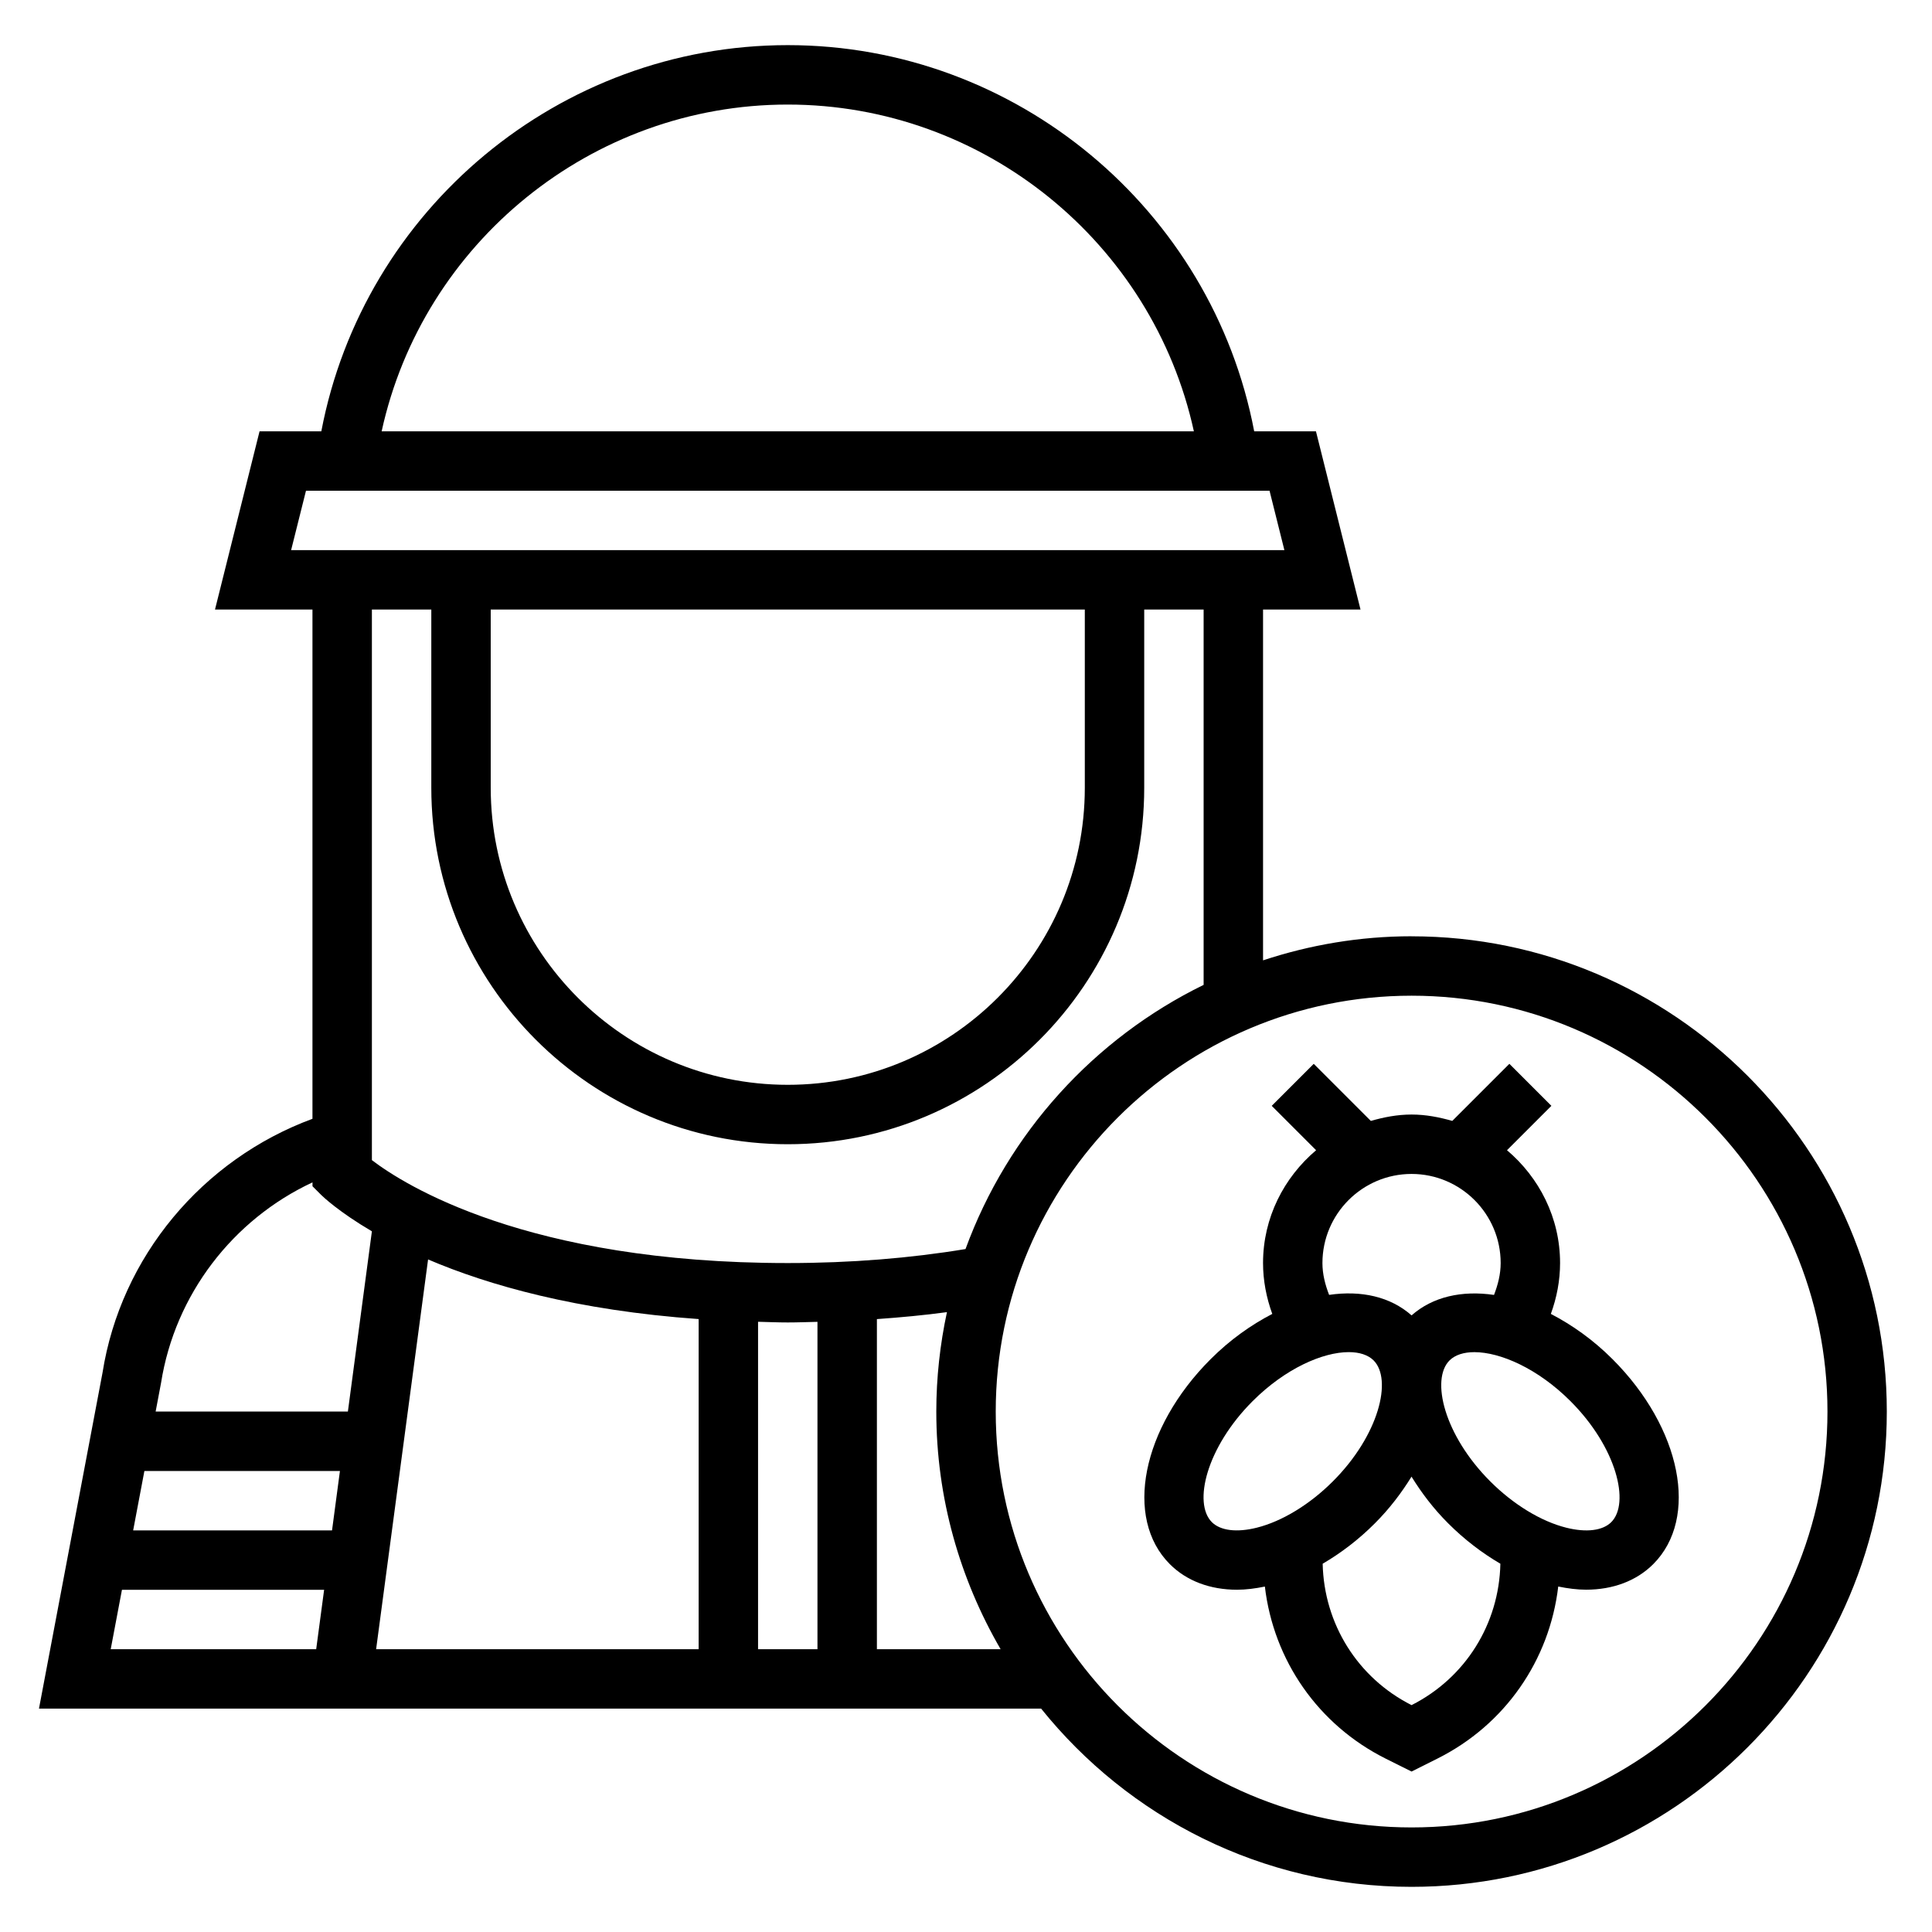 <?xml version="1.0" encoding="UTF-8"?>
<!-- Uploaded to: SVG Repo, www.svgrepo.com, Generator: SVG Repo Mixer Tools -->
<svg fill="#000000" width="800px" height="800px" version="1.1" viewBox="144 144 512 512" xmlns="http://www.w3.org/2000/svg">
 <g>
  <path d="m554.99 492.2c1.566-4.297 2.445-8.848 2.445-13.477 0-12.027-5.543-22.68-14.066-29.906l11.762-11.762-11.133-11.133-15.129 15.129c-3.457-0.988-7.023-1.688-10.793-1.688s-7.336 0.699-10.793 1.691l-15.129-15.129-11.133 11.133 11.762 11.762c-8.523 7.223-14.066 17.875-14.066 29.902 0 4.629 0.883 9.172 2.449 13.477-5.637 2.922-11.211 6.863-16.344 11.996-18.254 18.254-23.004 42.117-10.801 54.324 4.457 4.457 10.691 6.777 17.805 6.777 2.363 0 4.848-0.324 7.375-0.844 2.305 19.547 14.098 36.637 32.031 45.609l6.844 3.414 6.84-3.426c17.941-8.965 29.727-26.055 32.031-45.609 2.527 0.52 5.008 0.844 7.375 0.844 7.109 0 13.344-2.32 17.805-6.777 12.203-12.211 7.453-36.07-10.801-54.324-5.129-5.129-10.707-9.062-16.336-11.984zm-60.531-13.477c0-13.02 10.598-23.617 23.617-23.617s23.617 10.598 23.617 23.617c0 2.93-0.723 5.746-1.762 8.445-8.484-1.242-16.223 0.457-21.852 5.422-5.629-4.977-13.367-6.676-21.852-5.434-1.043-2.695-1.77-5.504-1.77-8.434zm-29.305 68.66c-5.023-5.023-1.465-19.797 10.801-32.062 8.691-8.691 18.625-12.996 25.473-12.996 2.816 0 5.117 0.73 6.59 2.195 5.016 5.023 1.465 19.805-10.801 32.062-6.125 6.125-13.477 10.605-20.168 12.273-5.297 1.328-9.637 0.785-11.895-1.473zm52.922 48.492c-14.289-7.227-23.199-21.516-23.555-37.473 4.856-2.832 9.555-6.414 13.824-10.691 3.922-3.922 7.086-8.117 9.723-12.383 2.637 4.266 5.801 8.469 9.723 12.383 4.266 4.266 8.965 7.856 13.824 10.691-0.34 15.957-9.25 30.246-23.539 37.473zm52.926-48.492c-2.258 2.258-6.606 2.801-11.895 1.48-6.699-1.668-14.043-6.148-20.168-12.273-12.266-12.266-15.816-27.047-10.801-32.062 1.473-1.465 3.769-2.195 6.59-2.195 6.848 0 16.801 4.312 25.473 12.996 12.254 12.258 15.812 27.031 10.801 32.055z"/>
  <path d="m518.08 392.12c-13.754 0-26.961 2.289-39.359 6.383v-92.973h25.828l-11.809-47.23h-16.367c-11.184-58.781-63.07-102.34-123.61-102.34s-112.42 43.559-123.61 102.34h-16.367l-11.809 47.23 25.828 0.004v134.96c-29.156 10.77-50.797 36.551-55.641 67.312l-16.836 88.996h265.58c23.105 28.758 58.496 47.23 98.164 47.23 69.445 0 125.95-56.504 125.95-125.95 0-69.445-56.504-125.95-125.95-125.95zm-165.31-220.41c51.973 0 96.707 36.645 107.62 86.594l-215.25-0.004c10.918-49.945 55.656-86.59 107.62-86.59zm-127.68 102.34h255.35l3.938 15.742h-263.23zm48.957 31.488h157.44v47.23c0 43.406-35.312 78.719-78.719 78.719s-78.719-35.312-78.719-78.719zm-15.746 0v47.23c0 52.09 42.375 94.465 94.465 94.465s94.465-42.375 94.465-94.465v-47.23h15.742v99.465c-29.102 14.242-51.875 39.32-63.102 70.008-14.547 2.41-30.312 3.711-47.105 3.711-69.133 0-101.73-20.797-110.21-27.277v-145.91zm-26.309 244.03h-52.703l2.977-15.742h51.82zm97.156-56v87.488h-85.473l13.77-103.29c15.941 6.816 39.375 13.508 71.703 15.801zm15.746 0.715c2.629 0.062 5.141 0.18 7.871 0.18 2.668 0 5.25-0.109 7.871-0.164v86.758h-15.742zm-118.08-36.941v1.023l2.305 2.305c0.465 0.465 4.723 4.519 13.438 9.637l-6.363 47.773h-50.949l1.434-7.59c3.691-23.41 19.027-43.301 40.137-53.148zm-50.496 107.97h53.578l-2.102 15.742h-54.453zm200.07 15.742v-87.48c6.336-0.449 12.562-1.031 18.562-1.844-1.82 8.504-2.82 17.312-2.82 26.348 0 22.953 6.273 44.422 17.043 62.977zm141.7 47.234c-60.773 0-110.21-49.438-110.21-110.21 0-60.773 49.438-110.21 110.21-110.21 60.773 0 110.21 49.438 110.21 110.21 0.004 60.77-49.434 110.21-110.21 110.21z"/>
 </g>
</svg>